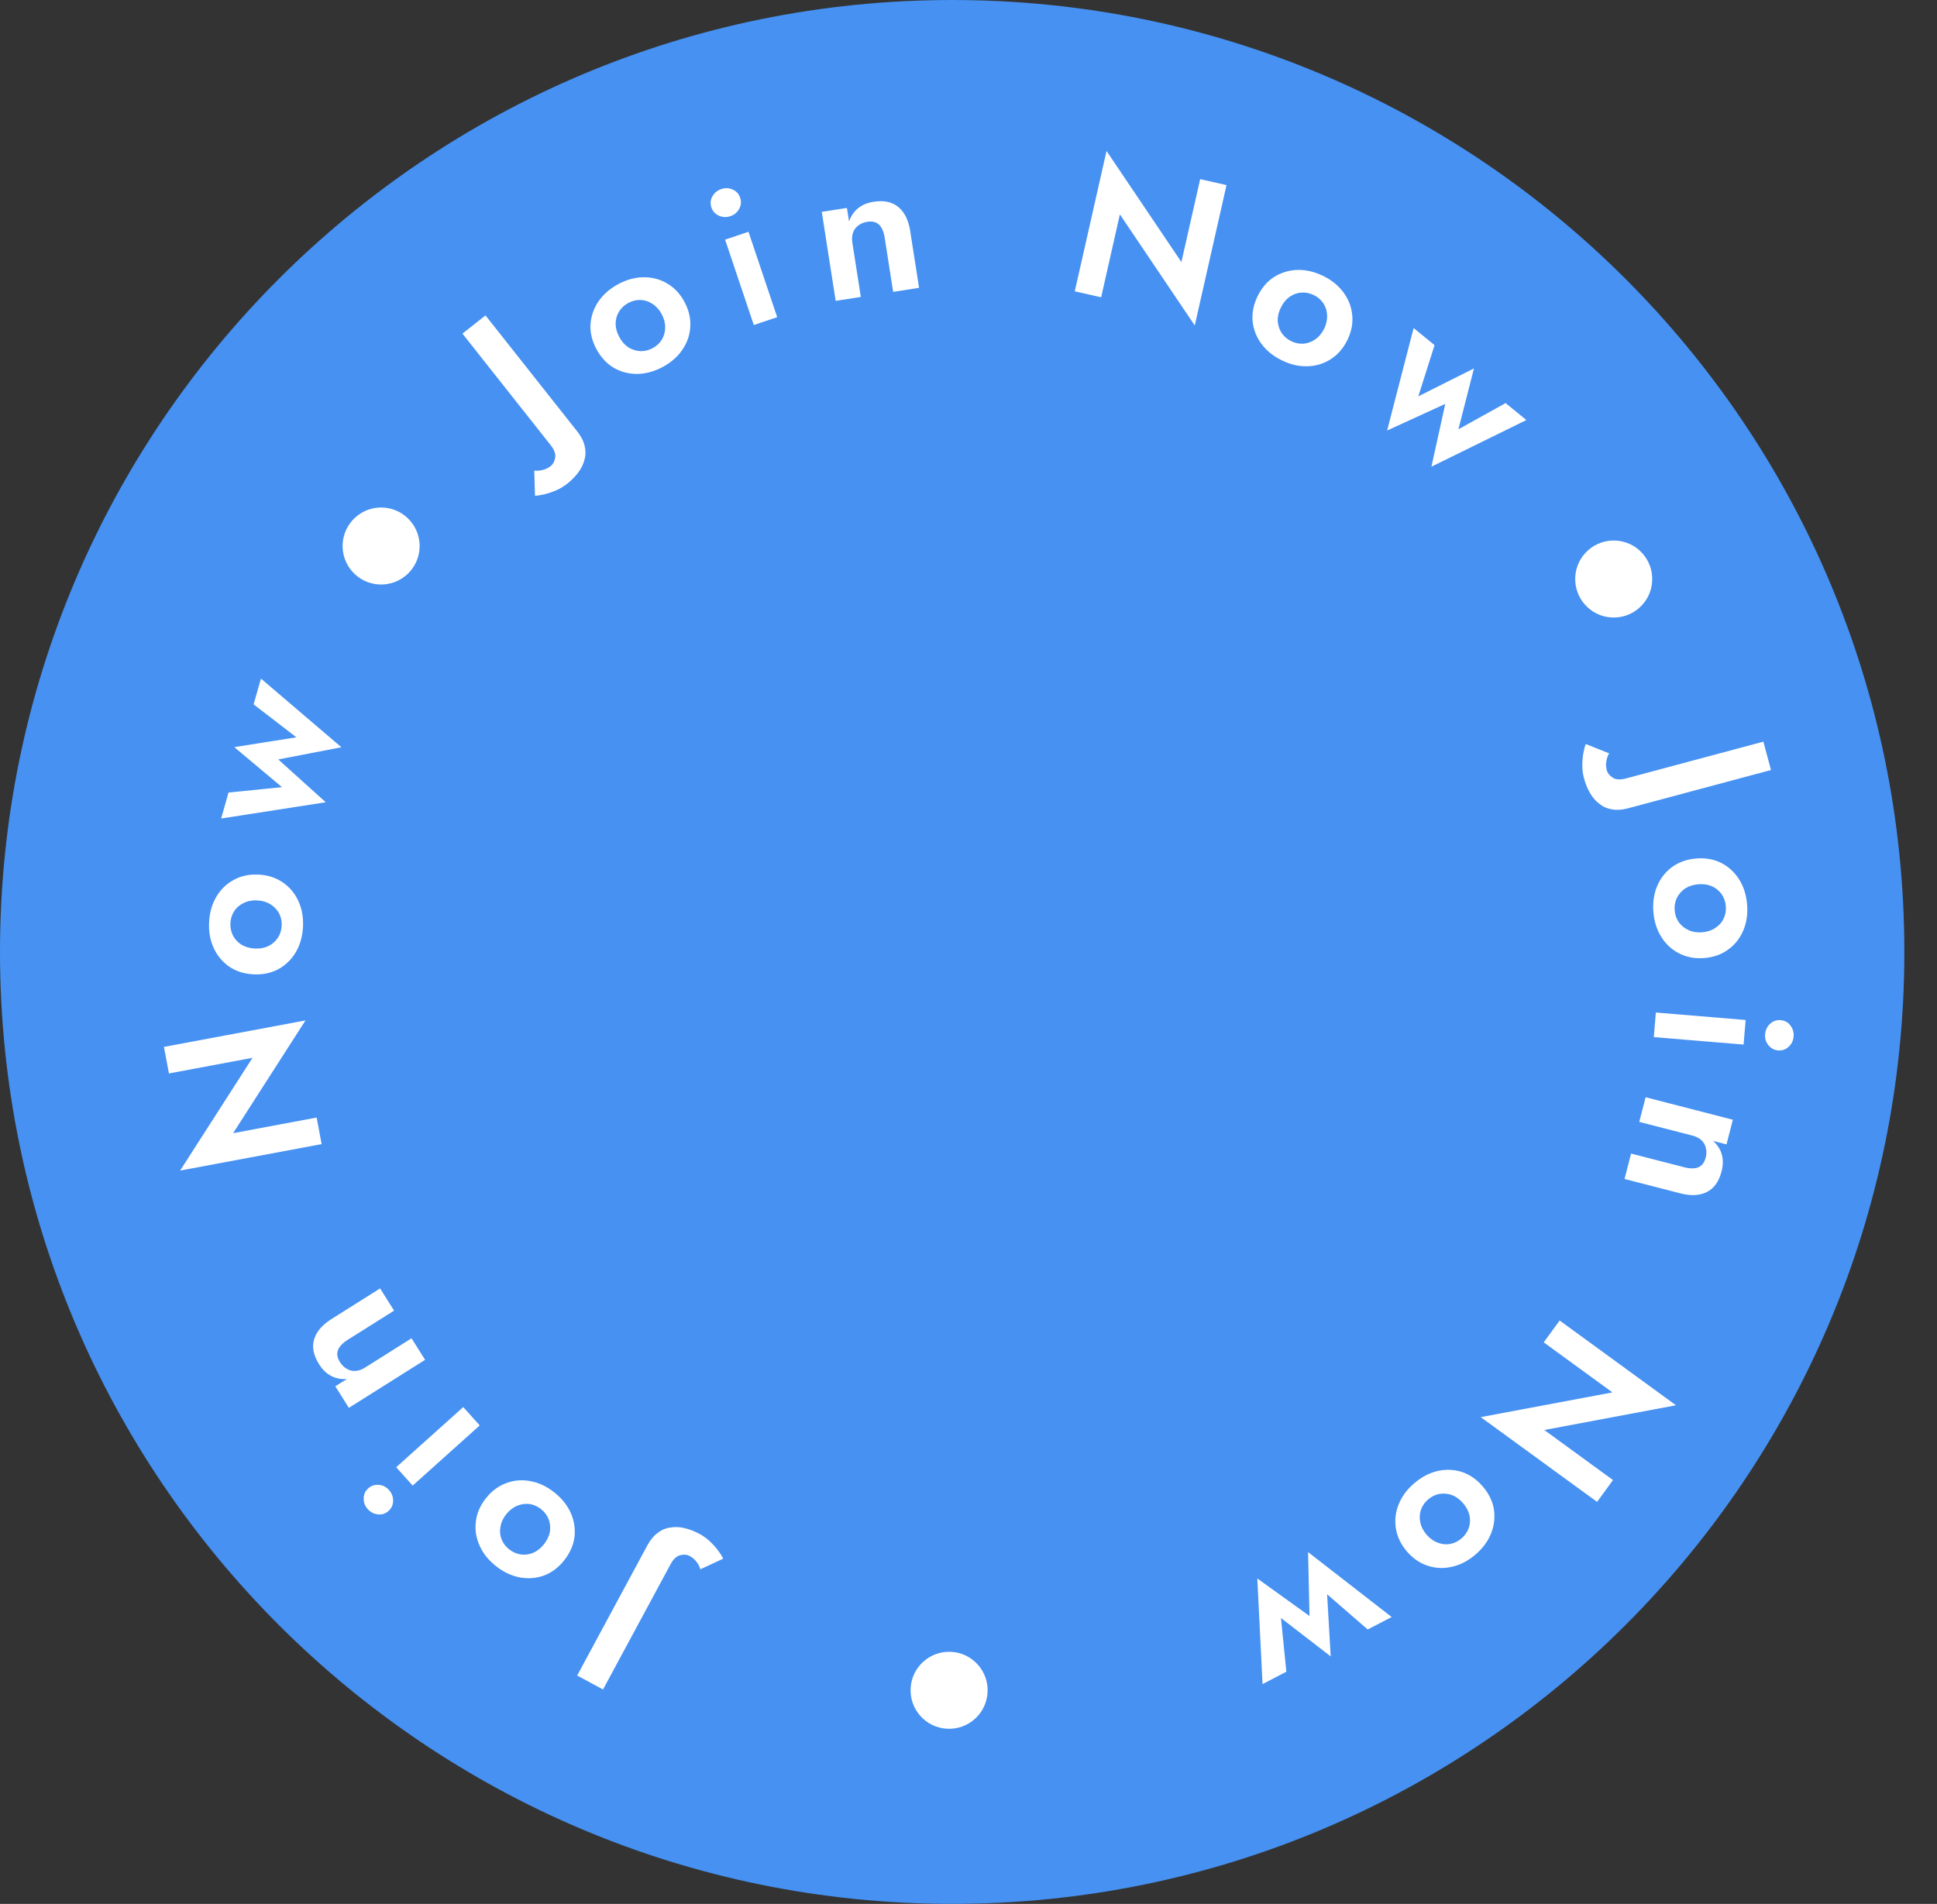 <svg width="178" height="175" viewBox="0 0 178 175" fill="none" xmlns="http://www.w3.org/2000/svg">
	<rect x="0" y="0" width="178" height="175" fill="#333333" stroke="none"/>
	<path d="M175 87.5C175 135.825 135.825 175 87.5 175C39.175 175 0 135.825 0 87.5C0 39.175 39.175 0 87.5 0C135.825 0 175 39.175 175 87.5Z" fill="#4691F2" />
	<path d="M64.357 144.244L66.457 143.27C66.356 143.052 66.203 142.805 65.996 142.531C65.8 142.261 65.554 141.985 65.257 141.702C64.97 141.425 64.642 141.187 64.272 140.987C63.818 140.743 63.367 140.568 62.919 140.463C62.461 140.352 62.021 140.333 61.6 140.406C61.174 140.462 60.785 140.628 60.433 140.901C60.076 141.159 59.764 141.536 59.496 142.032L53.038 154.01L55.415 155.292L61.617 143.789C61.879 143.303 62.18 143.022 62.52 142.947C62.85 142.866 63.137 142.891 63.38 143.022C63.633 143.158 63.843 143.339 64.007 143.565C64.178 143.779 64.294 144.006 64.357 144.244Z" fill="white" />
	<path d="M51.851 143.413C52.381 142.745 52.695 142.03 52.794 141.266C52.877 140.505 52.762 139.771 52.45 139.064C52.128 138.35 51.624 137.72 50.937 137.176C50.251 136.632 49.528 136.289 48.768 136.146C47.999 135.996 47.258 136.052 46.545 136.314C45.815 136.578 45.186 137.043 44.657 137.711C44.12 138.388 43.81 139.107 43.728 139.869C43.636 140.623 43.751 141.357 44.072 142.071C44.385 142.778 44.884 143.404 45.571 143.948C46.258 144.492 46.985 144.839 47.754 144.989C48.514 145.132 49.255 145.076 49.977 144.821C50.69 144.559 51.315 144.09 51.851 143.413ZM49.989 141.937C49.699 142.304 49.366 142.569 48.992 142.732C48.609 142.887 48.226 142.936 47.843 142.877C47.461 142.819 47.109 142.663 46.789 142.41C46.47 142.157 46.238 141.85 46.094 141.491C45.95 141.132 45.914 140.752 45.987 140.35C46.051 139.941 46.228 139.554 46.519 139.187C46.81 138.82 47.147 138.559 47.53 138.403C47.897 138.25 48.275 138.198 48.665 138.246C49.048 138.305 49.399 138.461 49.719 138.714C50.038 138.967 50.27 139.274 50.414 139.633C50.551 140.001 50.591 140.385 50.535 140.785C50.462 141.186 50.28 141.57 49.989 141.937Z" fill="white" />
	<path d="M35.706 138.879C35.983 138.63 36.123 138.319 36.127 137.945C36.13 137.572 36.003 137.242 35.747 136.956C35.49 136.67 35.18 136.513 34.816 136.485C34.444 136.448 34.12 136.554 33.843 136.802C33.557 137.059 33.417 137.37 33.423 137.736C33.412 138.1 33.534 138.426 33.791 138.712C34.047 138.997 34.361 139.159 34.733 139.196C35.096 139.241 35.421 139.135 35.706 138.879ZM37.923 136.551L44.084 131.02L42.57 129.332L36.408 134.863L37.923 136.551Z" fill="white" />
	<path d="M31.95 123.155L36.214 120.468L34.928 118.427L30.451 121.249C29.609 121.78 29.082 122.395 28.871 123.096C28.649 123.803 28.801 124.572 29.326 125.405C29.639 125.902 30.014 126.261 30.451 126.482C30.872 126.7 31.348 126.79 31.878 126.754L30.812 127.425L32.059 129.405L39.065 124.991L37.817 123.011L33.553 125.698C33.259 125.884 32.97 125.988 32.686 126.01C32.402 126.033 32.138 125.973 31.892 125.83C31.635 125.694 31.421 125.489 31.248 125.214C30.992 124.808 30.929 124.437 31.057 124.101C31.186 123.765 31.483 123.449 31.95 123.155Z" fill="white" />
	<path d="M15.524 98.668L23.203 97.232L16.552 107.595L29.557 105.163L29.1 102.721L21.422 104.158L28.072 93.794L15.067 96.227L15.524 98.668Z" fill="white" />
	<path d="M23.303 89.558C24.154 89.6 24.919 89.439 25.597 89.076C26.265 88.701 26.795 88.18 27.188 87.515C27.582 86.838 27.801 86.061 27.844 85.186C27.887 84.312 27.746 83.524 27.42 82.823C27.095 82.11 26.619 81.54 25.991 81.112C25.352 80.672 24.607 80.431 23.756 80.389C22.893 80.346 22.128 80.513 21.46 80.888C20.794 81.252 20.263 81.772 19.869 82.45C19.476 83.115 19.258 83.885 19.215 84.76C19.171 85.635 19.312 86.429 19.638 87.142C19.963 87.843 20.44 88.413 21.067 88.853C21.695 89.28 22.44 89.515 23.303 89.558ZM23.42 87.185C22.953 87.162 22.544 87.045 22.194 86.836C21.844 86.614 21.582 86.331 21.407 85.986C21.232 85.641 21.154 85.265 21.174 84.857C21.194 84.45 21.308 84.083 21.517 83.757C21.725 83.43 22.014 83.18 22.383 83.007C22.753 82.82 23.171 82.739 23.639 82.762C24.106 82.785 24.514 82.907 24.864 83.129C25.202 83.338 25.465 83.615 25.652 83.961C25.827 84.306 25.905 84.682 25.884 85.09C25.864 85.497 25.75 85.864 25.542 86.19C25.321 86.516 25.032 86.772 24.675 86.958C24.306 87.132 23.887 87.208 23.42 87.185Z" fill="white" />
	<path d="M20.321 75.236L29.935 73.74L25.571 69.805L31.373 68.685L23.98 62.372L23.305 64.744L27.235 67.77L21.532 68.674L25.913 72.353L21.001 72.846L20.321 75.236Z" fill="white" />
	<path d="M49.097 43.251L49.16 45.565C49.4 45.559 49.687 45.516 50.021 45.435C50.346 45.362 50.697 45.245 51.074 45.084C51.442 44.931 51.791 44.724 52.121 44.463C52.525 44.143 52.865 43.798 53.139 43.429C53.422 43.052 53.613 42.656 53.713 42.24C53.83 41.827 53.832 41.404 53.721 40.972C53.626 40.543 53.403 40.107 53.053 39.664L44.613 28.99L42.495 30.665L50.6 40.915C50.943 41.348 51.081 41.736 51.015 42.079C50.959 42.414 50.823 42.667 50.606 42.838C50.38 43.017 50.131 43.137 49.859 43.199C49.595 43.271 49.341 43.288 49.097 43.251Z" fill="white" />
	<path d="M54.814 32.098C55.218 32.848 55.75 33.42 56.411 33.814C57.078 34.191 57.797 34.377 58.57 34.37C59.353 34.357 60.131 34.144 60.903 33.729C61.674 33.314 62.276 32.786 62.708 32.145C63.15 31.498 63.392 30.796 63.434 30.038C63.481 29.263 63.303 28.501 62.899 27.75C62.49 26.989 61.952 26.42 61.286 26.043C60.63 25.659 59.911 25.474 59.127 25.486C58.355 25.493 57.582 25.704 56.811 26.119C56.039 26.534 55.432 27.065 54.99 27.711C54.558 28.352 54.316 29.055 54.263 29.819C54.221 30.577 54.405 31.337 54.814 32.098ZM56.907 30.972C56.685 30.56 56.574 30.15 56.572 29.742C56.581 29.328 56.688 28.957 56.893 28.629C57.098 28.301 57.381 28.04 57.74 27.847C58.099 27.654 58.472 27.562 58.859 27.572C59.246 27.582 59.609 27.7 59.949 27.926C60.299 28.147 60.585 28.463 60.807 28.875C61.028 29.288 61.135 29.701 61.125 30.114C61.121 30.512 61.019 30.88 60.82 31.219C60.615 31.547 60.333 31.808 59.973 32.001C59.614 32.194 59.241 32.286 58.854 32.276C58.462 32.255 58.093 32.14 57.748 31.93C57.409 31.704 57.128 31.385 56.907 30.972Z" fill="white" />
	<path d="M65.373 19.069C65.491 19.422 65.722 19.674 66.064 19.825C66.405 19.976 66.758 19.99 67.122 19.868C67.486 19.745 67.753 19.523 67.923 19.2C68.105 18.873 68.136 18.533 68.018 18.181C67.895 17.817 67.665 17.565 67.327 17.425C66.996 17.27 66.649 17.254 66.285 17.377C65.921 17.499 65.649 17.723 65.467 18.05C65.282 18.366 65.251 18.705 65.373 19.069ZM66.632 22.026L69.27 29.875L71.42 29.152L68.782 21.304L66.632 22.026Z" fill="white" />
	<path d="M81.298 21.849L82.076 26.829L84.459 26.456L83.642 21.228C83.488 20.244 83.132 19.516 82.572 19.045C82.011 18.562 81.244 18.396 80.272 18.548C79.691 18.639 79.212 18.841 78.836 19.155C78.47 19.455 78.199 19.856 78.022 20.357L77.828 19.112L75.516 19.473L76.794 27.654L79.106 27.293L78.328 22.313C78.274 21.969 78.293 21.663 78.385 21.393C78.476 21.124 78.636 20.905 78.865 20.735C79.091 20.554 79.365 20.439 79.685 20.389C80.159 20.314 80.525 20.403 80.783 20.654C81.041 20.905 81.213 21.304 81.298 21.849Z" fill="white" />
	<path d="M110.288 16.466L108.565 24.086L101.684 13.875L98.766 26.779L101.189 27.327L102.912 19.707L109.793 29.919L112.711 17.014L110.288 16.466Z" fill="white" />
	<path d="M115.572 27.218C115.196 27.983 115.041 28.748 115.105 29.515C115.185 30.277 115.453 30.97 115.908 31.595C116.374 32.225 117.001 32.733 117.787 33.119C118.573 33.505 119.352 33.688 120.125 33.666C120.909 33.65 121.621 33.438 122.262 33.032C122.919 32.619 123.436 32.031 123.811 31.266C124.192 30.49 124.343 29.722 124.262 28.96C124.192 28.204 123.925 27.511 123.459 26.881C123.003 26.256 122.383 25.751 121.597 25.364C120.81 24.978 120.025 24.793 119.242 24.809C118.469 24.831 117.757 25.043 117.105 25.444C116.464 25.851 115.953 26.442 115.572 27.218ZM117.705 28.266C117.911 27.846 118.18 27.516 118.511 27.278C118.852 27.045 119.217 26.916 119.603 26.892C119.989 26.868 120.365 26.946 120.731 27.125C121.098 27.305 121.389 27.556 121.606 27.876C121.823 28.197 121.938 28.561 121.952 28.968C121.976 29.381 121.885 29.798 121.679 30.218C121.472 30.638 121.198 30.965 120.856 31.198C120.531 31.426 120.172 31.557 119.781 31.592C119.394 31.616 119.018 31.538 118.652 31.358C118.286 31.178 117.994 30.928 117.777 30.608C117.566 30.276 117.445 29.91 117.415 29.507C117.402 29.1 117.498 28.686 117.705 28.266Z" fill="white" />
	<path d="M129.904 30.153L127.469 39.573L132.811 37.125L131.541 42.896L140.266 38.608L138.356 37.05L134.02 39.459L135.449 33.864L130.336 36.429L131.829 31.724L129.904 30.153Z" fill="white" />
	<path d="M147.873 69.246L145.723 68.387C145.634 68.609 145.56 68.89 145.502 69.229C145.44 69.556 145.408 69.924 145.407 70.335C145.402 70.734 145.453 71.136 145.562 71.542C145.696 72.04 145.878 72.488 146.109 72.886C146.343 73.296 146.63 73.629 146.972 73.885C147.306 74.156 147.693 74.325 148.134 74.394C148.566 74.477 149.054 74.445 149.599 74.299L162.744 70.778L162.045 68.17L149.422 71.551C148.889 71.694 148.478 71.668 148.189 71.472C147.904 71.287 147.726 71.062 147.654 70.795C147.58 70.517 147.568 70.241 147.618 69.966C147.658 69.695 147.742 69.455 147.873 69.246Z" fill="white" />
	<path d="M155.85 78.913C155.001 78.986 154.265 79.249 153.641 79.7C153.03 80.162 152.575 80.749 152.275 81.462C151.977 82.186 151.865 82.985 151.94 83.858C152.015 84.73 152.262 85.492 152.679 86.142C153.098 86.805 153.647 87.306 154.326 87.644C155.019 87.994 155.79 88.132 156.639 88.059C157.499 87.985 158.235 87.717 158.846 87.254C159.457 86.804 159.912 86.217 160.211 85.493C160.511 84.78 160.623 83.988 160.548 83.115C160.473 82.242 160.226 81.475 159.807 80.812C159.39 80.162 158.841 79.661 158.16 79.31C157.481 78.971 156.71 78.839 155.85 78.913ZM156.054 81.28C156.52 81.24 156.941 81.3 157.316 81.461C157.692 81.633 157.99 81.878 158.21 82.196C158.431 82.515 158.558 82.877 158.593 83.284C158.628 83.69 158.565 84.069 158.402 84.42C158.24 84.771 157.988 85.058 157.645 85.28C157.304 85.515 156.901 85.652 156.434 85.692C155.968 85.732 155.547 85.666 155.171 85.494C154.807 85.332 154.51 85.093 154.278 84.776C154.057 84.458 153.93 84.095 153.895 83.689C153.86 83.282 153.923 82.903 154.086 82.552C154.26 82.2 154.512 81.907 154.841 81.674C155.183 81.452 155.588 81.321 156.054 81.28Z" fill="white" />
	<path d="M163.629 93.769C163.259 93.738 162.936 93.85 162.662 94.104C162.388 94.358 162.235 94.676 162.203 95.059C162.171 95.442 162.27 95.775 162.499 96.059C162.727 96.355 163.027 96.518 163.398 96.549C163.78 96.581 164.103 96.469 164.365 96.214C164.638 95.972 164.79 95.66 164.822 95.277C164.854 94.894 164.756 94.555 164.528 94.259C164.311 93.964 164.012 93.801 163.629 93.769ZM160.415 93.754L152.164 93.067L151.976 95.327L160.227 96.014L160.415 93.754Z" fill="white" />
	<path d="M154.769 107.29L149.888 106.032L149.286 108.368L154.41 109.689C155.375 109.937 156.184 109.898 156.839 109.571C157.505 109.247 157.96 108.609 158.206 107.656C158.353 107.087 158.357 106.567 158.217 106.097C158.087 105.642 157.827 105.235 157.436 104.874L158.656 105.188L159.241 102.922L151.223 100.855L150.639 103.121L155.519 104.379C155.856 104.466 156.13 104.605 156.341 104.796C156.552 104.987 156.69 105.22 156.755 105.497C156.832 105.777 156.829 106.074 156.748 106.388C156.629 106.853 156.402 107.154 156.07 107.291C155.737 107.428 155.303 107.428 154.769 107.29Z" fill="white" />
	<path d="M148.226 136.042L141.913 131.441L154.014 129.168L143.322 121.377L141.859 123.384L148.173 127.985L136.071 130.258L146.763 138.049L148.226 136.042Z" fill="white" />
	<path d="M136.261 136.634C135.708 135.986 135.067 135.54 134.337 135.295C133.606 135.067 132.863 135.039 132.109 135.209C131.346 135.387 130.632 135.761 129.966 136.33C129.299 136.899 128.823 137.542 128.537 138.26C128.241 138.986 128.154 139.724 128.273 140.474C128.392 141.24 128.728 141.948 129.281 142.596C129.842 143.253 130.488 143.695 131.219 143.923C131.941 144.158 132.684 144.187 133.447 144.009C134.201 143.838 134.911 143.469 135.577 142.9C136.243 142.331 136.724 141.684 137.019 140.958C137.305 140.24 137.393 139.502 137.283 138.744C137.163 137.994 136.823 137.291 136.261 136.634ZM134.455 138.177C134.759 138.533 134.954 138.91 135.042 139.308C135.121 139.715 135.095 140.1 134.964 140.464C134.833 140.828 134.613 141.143 134.303 141.408C133.992 141.673 133.647 141.841 133.267 141.914C132.887 141.986 132.507 141.947 132.127 141.798C131.738 141.657 131.392 141.409 131.088 141.053C130.784 140.697 130.592 140.316 130.514 139.909C130.434 139.52 130.455 139.139 130.578 138.765C130.709 138.401 130.93 138.087 131.24 137.822C131.55 137.557 131.895 137.388 132.275 137.316C132.663 137.253 133.048 137.287 133.429 137.42C133.809 137.569 134.151 137.821 134.455 138.177Z" fill="white" />
	<path d="M127.889 148.631L120.205 142.663L120.336 148.538L115.54 145.086L116.021 154.796L118.209 153.659L117.714 148.723L122.285 152.251L121.955 146.54L125.684 149.776L127.889 148.631Z" fill="white" />
	<circle cx="87.218" cy="155.366" r="3.54" transform="rotate(3.193 87.218 155.366)" fill="white" />
	<circle cx="35.023" cy="50.188" r="3.54" transform="rotate(3.193 35.023 50.188)" fill="white" />
	<circle cx="148.292" cy="53.222" r="3.54" transform="rotate(3.193 148.292 53.222)" fill="white" />
	<g clip-path="url(#clip0_634_75)">
		<path d="M97.139 78.794C97.486 79.141 97.606 79.653 97.452 80.117L89.227 104.792C89.069 105.265 88.653 105.605 88.158 105.666C87.664 105.727 87.178 105.498 86.91 105.077L80.667 95.267L70.857 89.024C70.436 88.756 70.207 88.27 70.268 87.775C70.329 87.28 70.669 86.865 71.142 86.707L95.817 78.482C96.281 78.327 96.793 78.448 97.139 78.794ZM83.25 94.511L87.633 101.398L93.268 84.493L83.25 94.511ZM91.44 82.666L74.535 88.301L81.422 92.683L91.44 82.666Z" fill="#4691F2" />
	</g>
	<defs>
		<clipPath id="clip0_634_75">
			<rect width="31.018" height="31.018" fill="white" transform="translate(88.001 66) rotate(45)" />
		</clipPath>
	</defs>
</svg>
